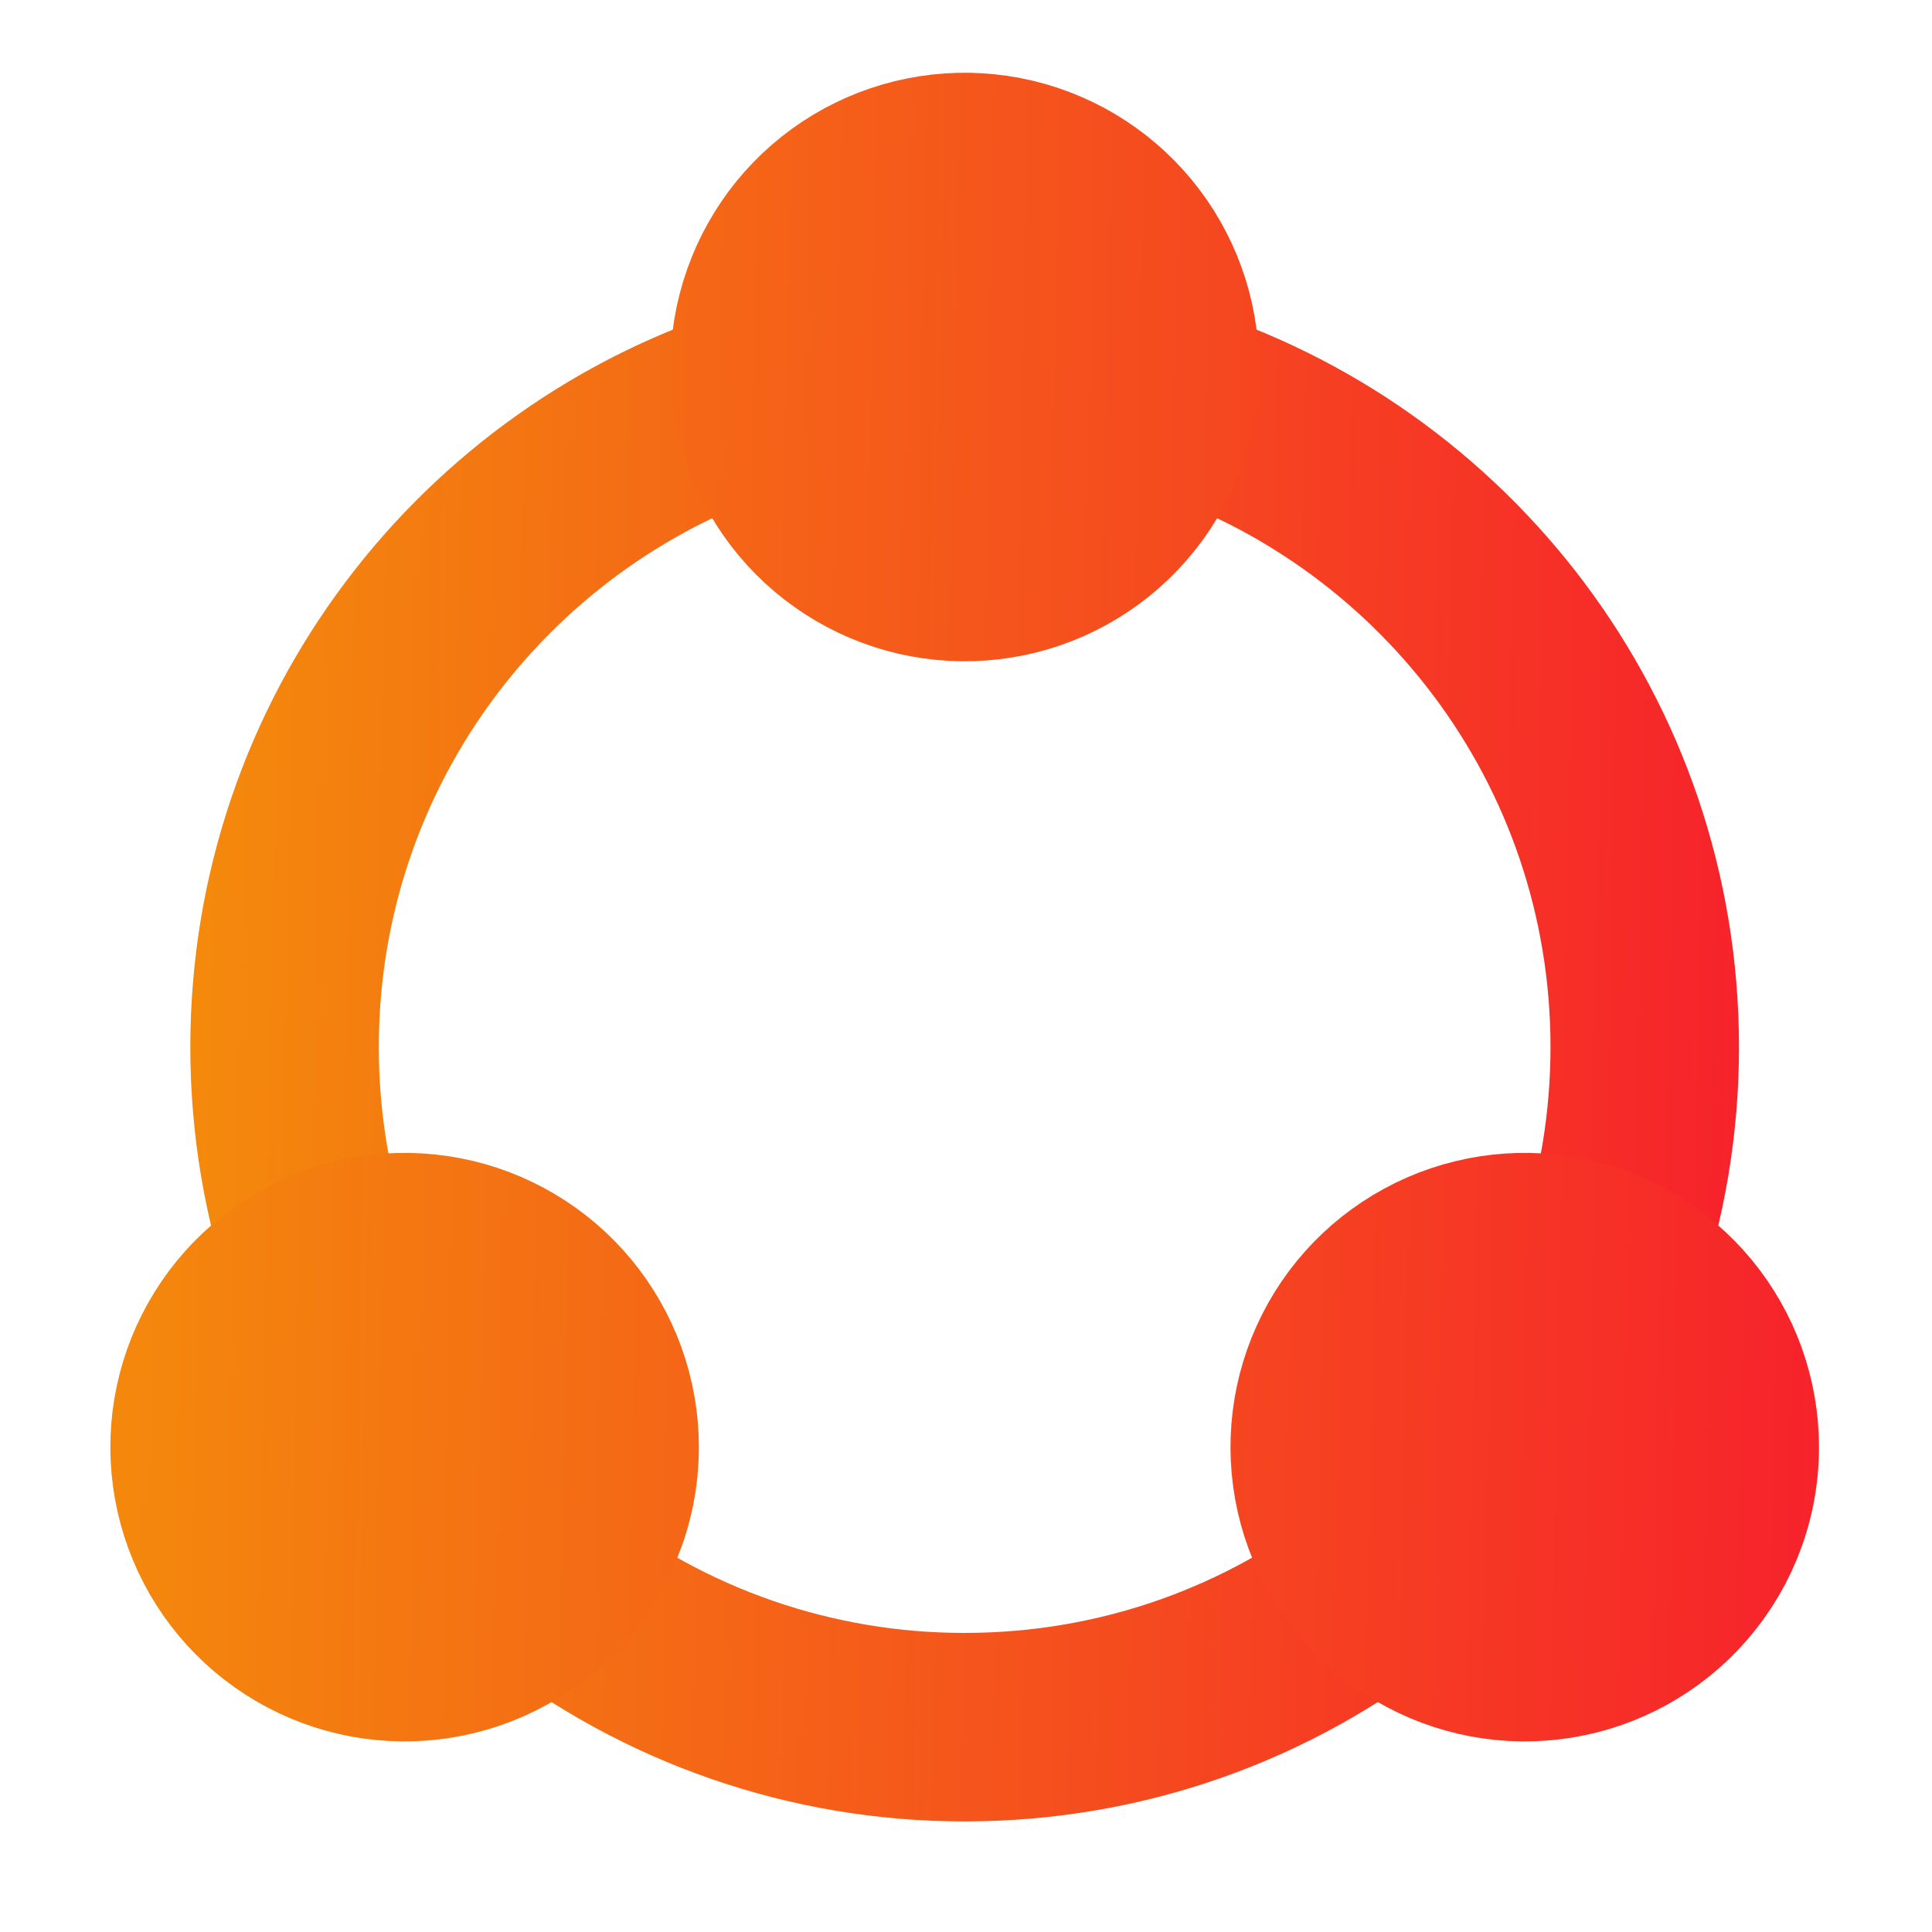 <svg width="41" height="41" viewBox="0 0 41 41" fill="none" xmlns="http://www.w3.org/2000/svg">
<path d="M11.557 33.571C14.097 35.572 17.238 36.657 20.471 36.653C23.836 36.653 26.932 35.502 29.385 33.571M16.227 8.422C10.327 10.235 6.039 15.727 6.039 22.221C6.039 23.855 6.311 25.425 6.812 26.89M24.716 8.422C30.616 10.235 34.904 15.727 34.904 22.221C34.904 23.855 34.632 25.425 34.131 26.89" stroke="url(#paint0_linear_763_12285)" stroke-width="4"/>
<path d="M36.602 30.71C36.602 31.849 36.154 32.883 35.424 33.646C34.742 34.358 33.834 34.811 32.854 34.926C31.875 35.042 30.886 34.813 30.058 34.278C29.229 33.744 28.612 32.938 28.313 31.998C28.014 31.059 28.051 30.044 28.418 29.129C28.785 28.214 29.46 27.456 30.326 26.984C31.191 26.512 32.194 26.356 33.162 26.543C34.13 26.73 35.003 27.248 35.631 28.008C36.259 28.769 36.602 29.724 36.602 30.71ZM12.831 30.71C12.831 31.849 12.383 32.883 11.653 33.646C10.971 34.358 10.063 34.811 9.083 34.926C8.104 35.042 7.115 34.813 6.287 34.278C5.458 33.744 4.841 32.938 4.542 31.998C4.243 31.059 4.28 30.044 4.647 29.129C5.015 28.214 5.689 27.456 6.555 26.984C7.42 26.512 8.423 26.356 9.392 26.543C10.36 26.73 11.232 27.248 11.86 28.008C12.488 28.769 12.831 29.724 12.831 30.71ZM24.717 7.788C24.717 8.928 24.268 9.962 23.538 10.724C22.857 11.436 21.948 11.889 20.969 12.004C19.99 12.12 19.001 11.891 18.172 11.356C17.343 10.822 16.726 10.016 16.427 9.077C16.128 8.137 16.165 7.123 16.533 6.208C16.9 5.293 17.574 4.534 18.44 4.062C19.306 3.59 20.309 3.434 21.277 3.621C22.245 3.808 23.118 4.326 23.746 5.087C24.373 5.847 24.717 6.802 24.717 7.788Z" fill="url(#paint1_linear_763_12285)" stroke="url(#paint2_linear_763_12285)" stroke-width="4" stroke-linecap="round" stroke-linejoin="round"/>
<defs>
<linearGradient id="paint0_linear_763_12285" x1="-9.831" y1="22.538" x2="44.488" y2="23.609" gradientUnits="userSpaceOnUse">
<stop offset="0.107" stop-color="#F3A304"/>
<stop offset="1" stop-color="#F70B32"/>
</linearGradient>
<linearGradient id="paint1_linear_763_12285" x1="-13.395" y1="19.25" x2="47.314" y2="20.452" gradientUnits="userSpaceOnUse">
<stop offset="0.107" stop-color="#F3A304"/>
<stop offset="1" stop-color="#F70B32"/>
</linearGradient>
<linearGradient id="paint2_linear_763_12285" x1="-13.395" y1="19.25" x2="47.314" y2="20.452" gradientUnits="userSpaceOnUse">
<stop offset="0.107" stop-color="#F3A304"/>
<stop offset="1" stop-color="#F70B32"/>
</linearGradient>
</defs>
</svg>
